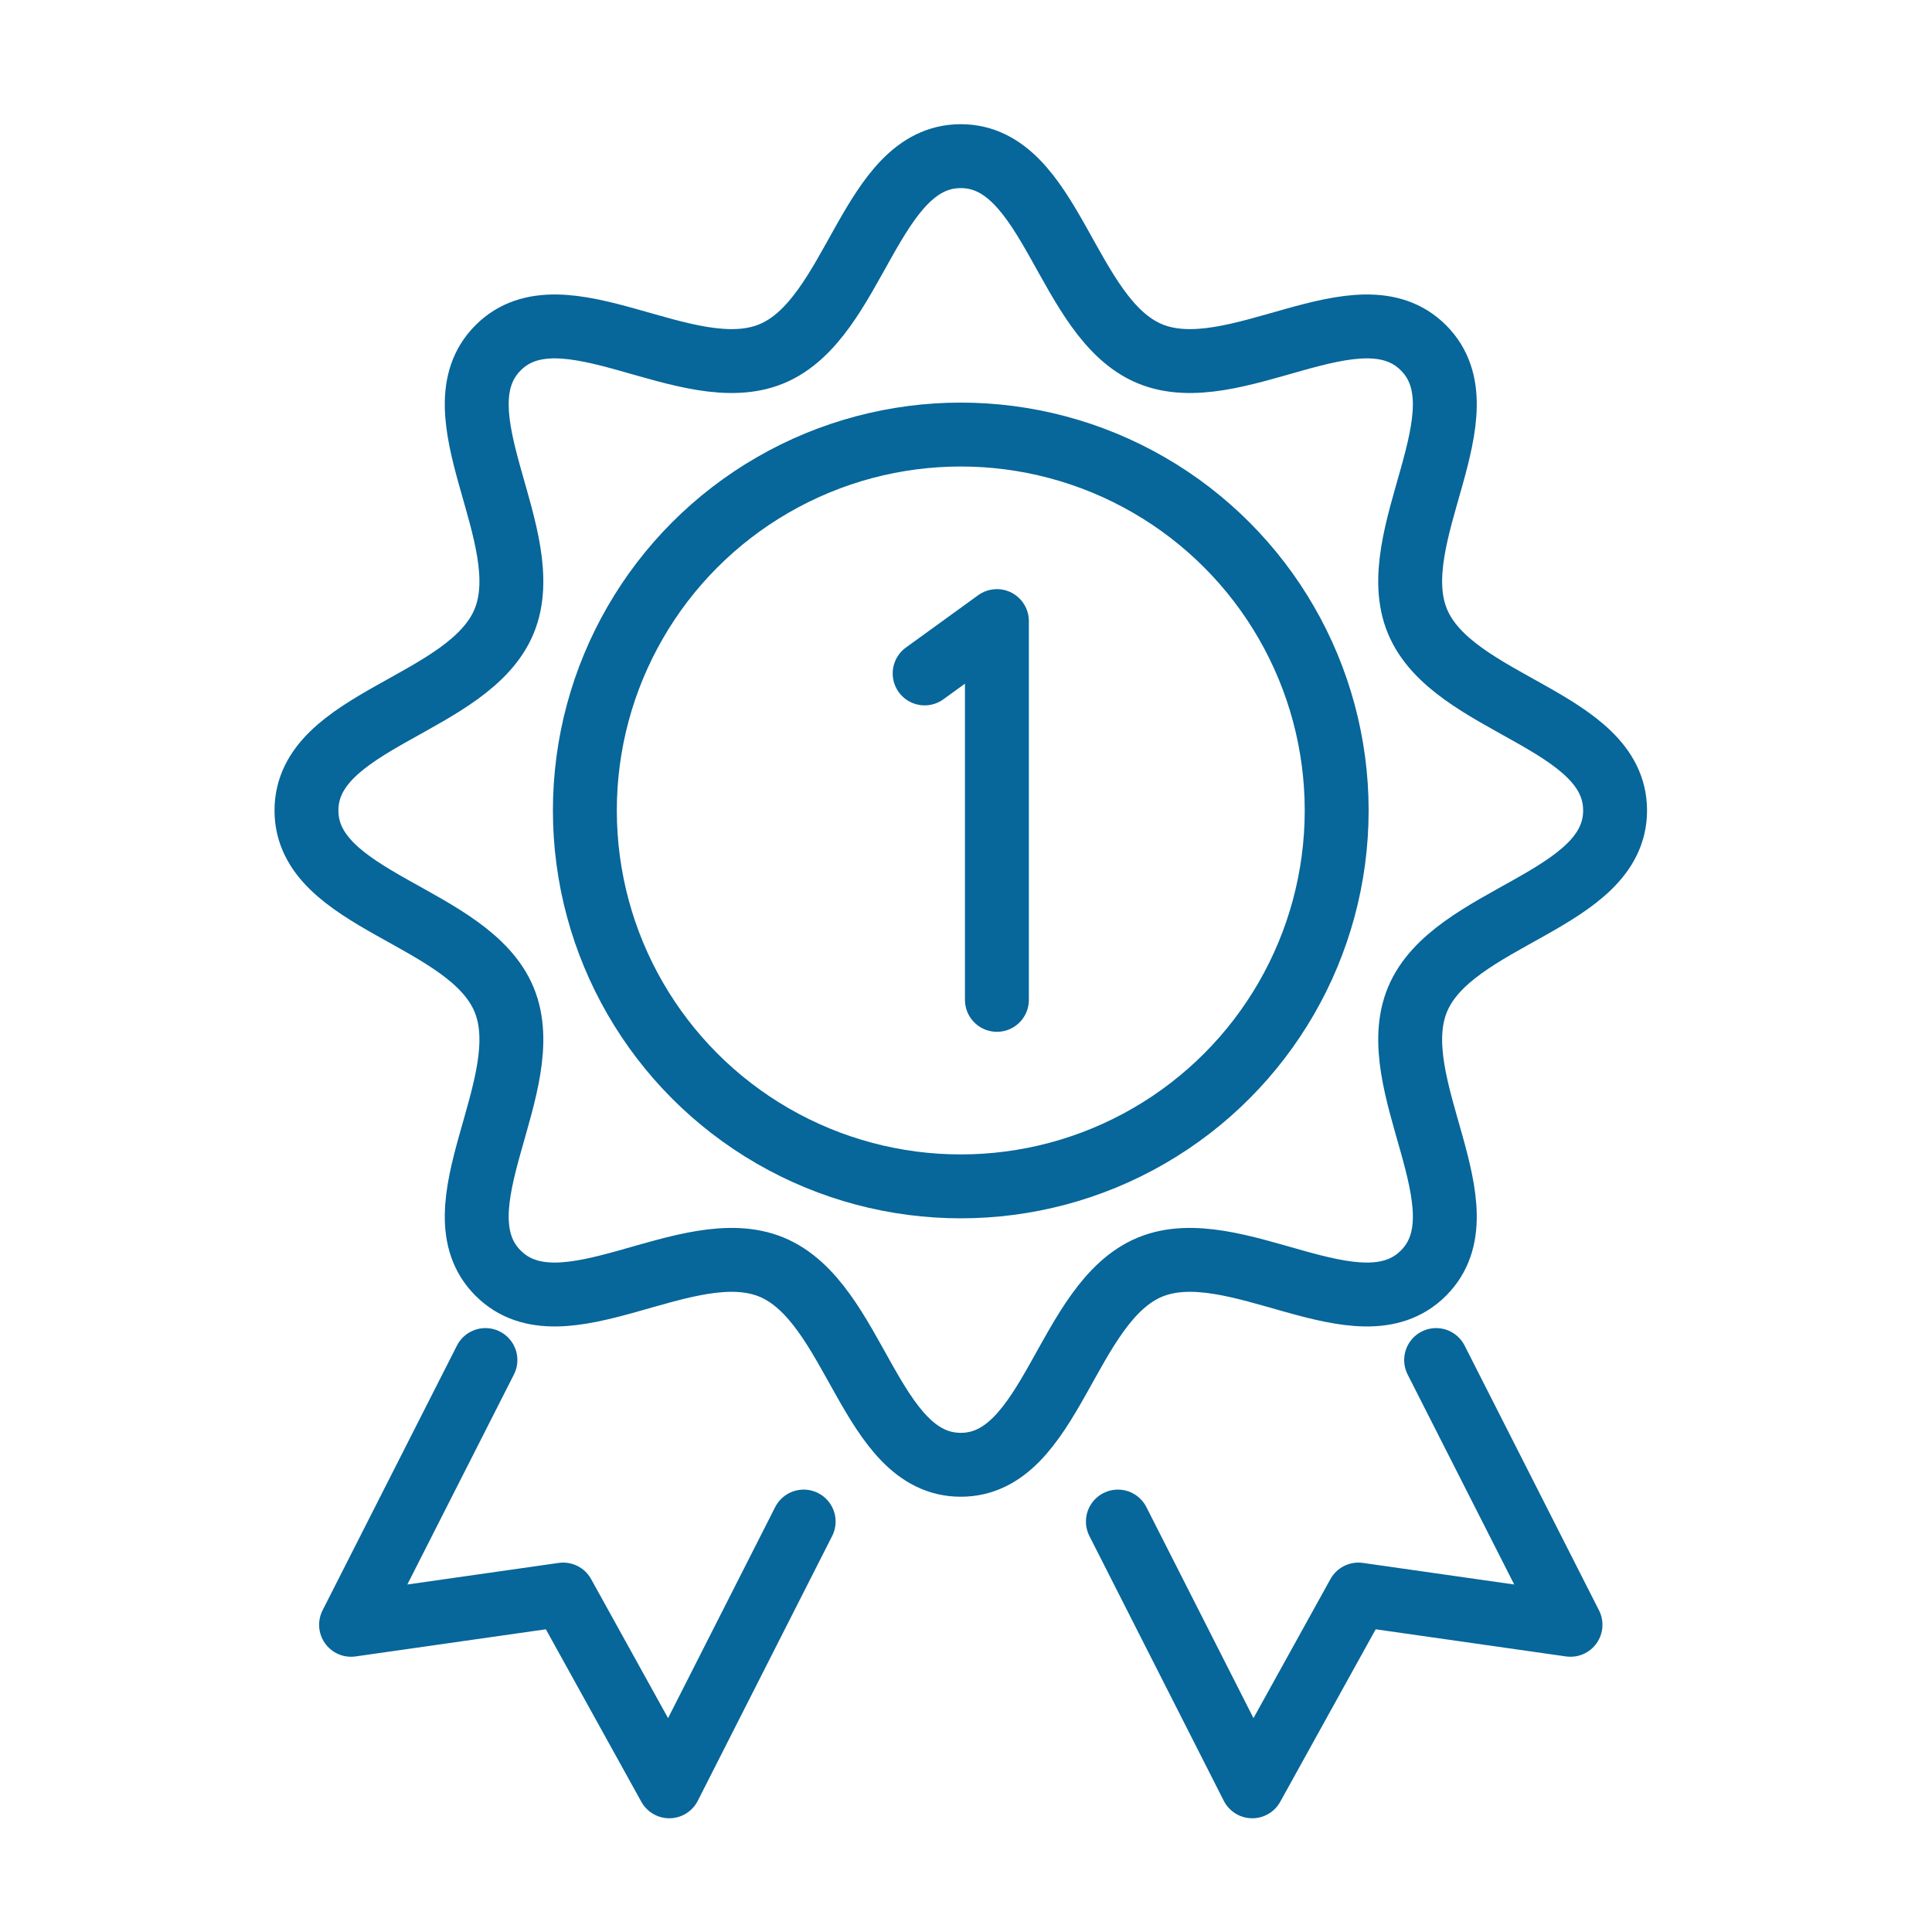 <?xml version="1.0" encoding="UTF-8"?> <!-- Creator: CorelDRAW 2021.5 --> <svg xmlns="http://www.w3.org/2000/svg" xmlns:xlink="http://www.w3.org/1999/xlink" xmlns:xodm="http://www.corel.com/coreldraw/odm/2003" xml:space="preserve" width="16mm" height="16mm" style="shape-rendering:geometricPrecision; text-rendering:geometricPrecision; image-rendering:optimizeQuality; fill-rule:evenodd; clip-rule:evenodd" viewBox="0 0 1600 1600"> <defs> <style type="text/css"> <![CDATA[ .str0 {stroke:#07669A;stroke-width:52.92;stroke-linecap:round;stroke-linejoin:round;stroke-miterlimit:22.926} .str4 {stroke:#07669A;stroke-width:52.92;stroke-linecap:round;stroke-linejoin:round;stroke-miterlimit:22.926} .str1 {stroke:#07669A;stroke-width:52.92;stroke-linecap:round;stroke-linejoin:round;stroke-miterlimit:22.926} .str2 {stroke:#07669A;stroke-width:52.92;stroke-linecap:round;stroke-linejoin:round;stroke-miterlimit:22.926} .str3 {stroke:#07669A;stroke-width:52.92;stroke-linecap:round;stroke-linejoin:round;stroke-miterlimit:22.926} .fil0 {fill:none} ]]> </style> </defs> <g id="Слой_x0020_1">  <g id="_1756431968"> <path class="fil0 str0" d="M795.67 129.32c75.52,0 86.89,134.77 156.66,163.67 69.77,28.89 173.12,-58.35 226.51,-4.96 53.39,53.39 -33.85,156.73 -4.96,226.5 28.9,69.77 163.67,81.15 163.67,156.66 0,75.52 -134.77,86.89 -163.67,156.66 -28.89,69.77 58.35,173.12 4.96,226.51 -53.39,53.39 -156.73,-33.85 -226.5,-4.96 -69.77,28.9 -81.15,163.67 -156.67,163.67 -75.51,0 -86.88,-134.77 -156.65,-163.67 -69.77,-28.89 -173.12,58.35 -226.51,4.96 -53.39,-53.39 33.85,-156.73 4.96,-226.5 -28.9,-69.77 -163.67,-81.15 -163.67,-156.67 0,-75.51 134.77,-86.88 163.67,-156.65 28.89,-69.77 -58.35,-173.12 -4.96,-226.51 53.39,-53.39 156.73,33.85 226.5,4.96 69.77,-28.9 81.15,-163.67 156.66,-163.67z"></path> <circle class="fil0 str1" cx="795.67" cy="671.19" r="311.31"></circle> <g> <polyline class="fil0 str2" points="1189.34,1126.33 1300.62,1345.59 1124.97,1320.54 1037.07,1479.35 925.79,1260.09 "></polyline> <polyline class="fil0 str3" points="402.01,1126.33 290.73,1345.59 466.38,1320.54 554.28,1479.35 665.56,1260.09 "></polyline> </g> <polyline class="fil0 str4" points="825.6,828.04 825.6,514.36 765.75,557.7 "></polyline> </g> </g> </svg> 